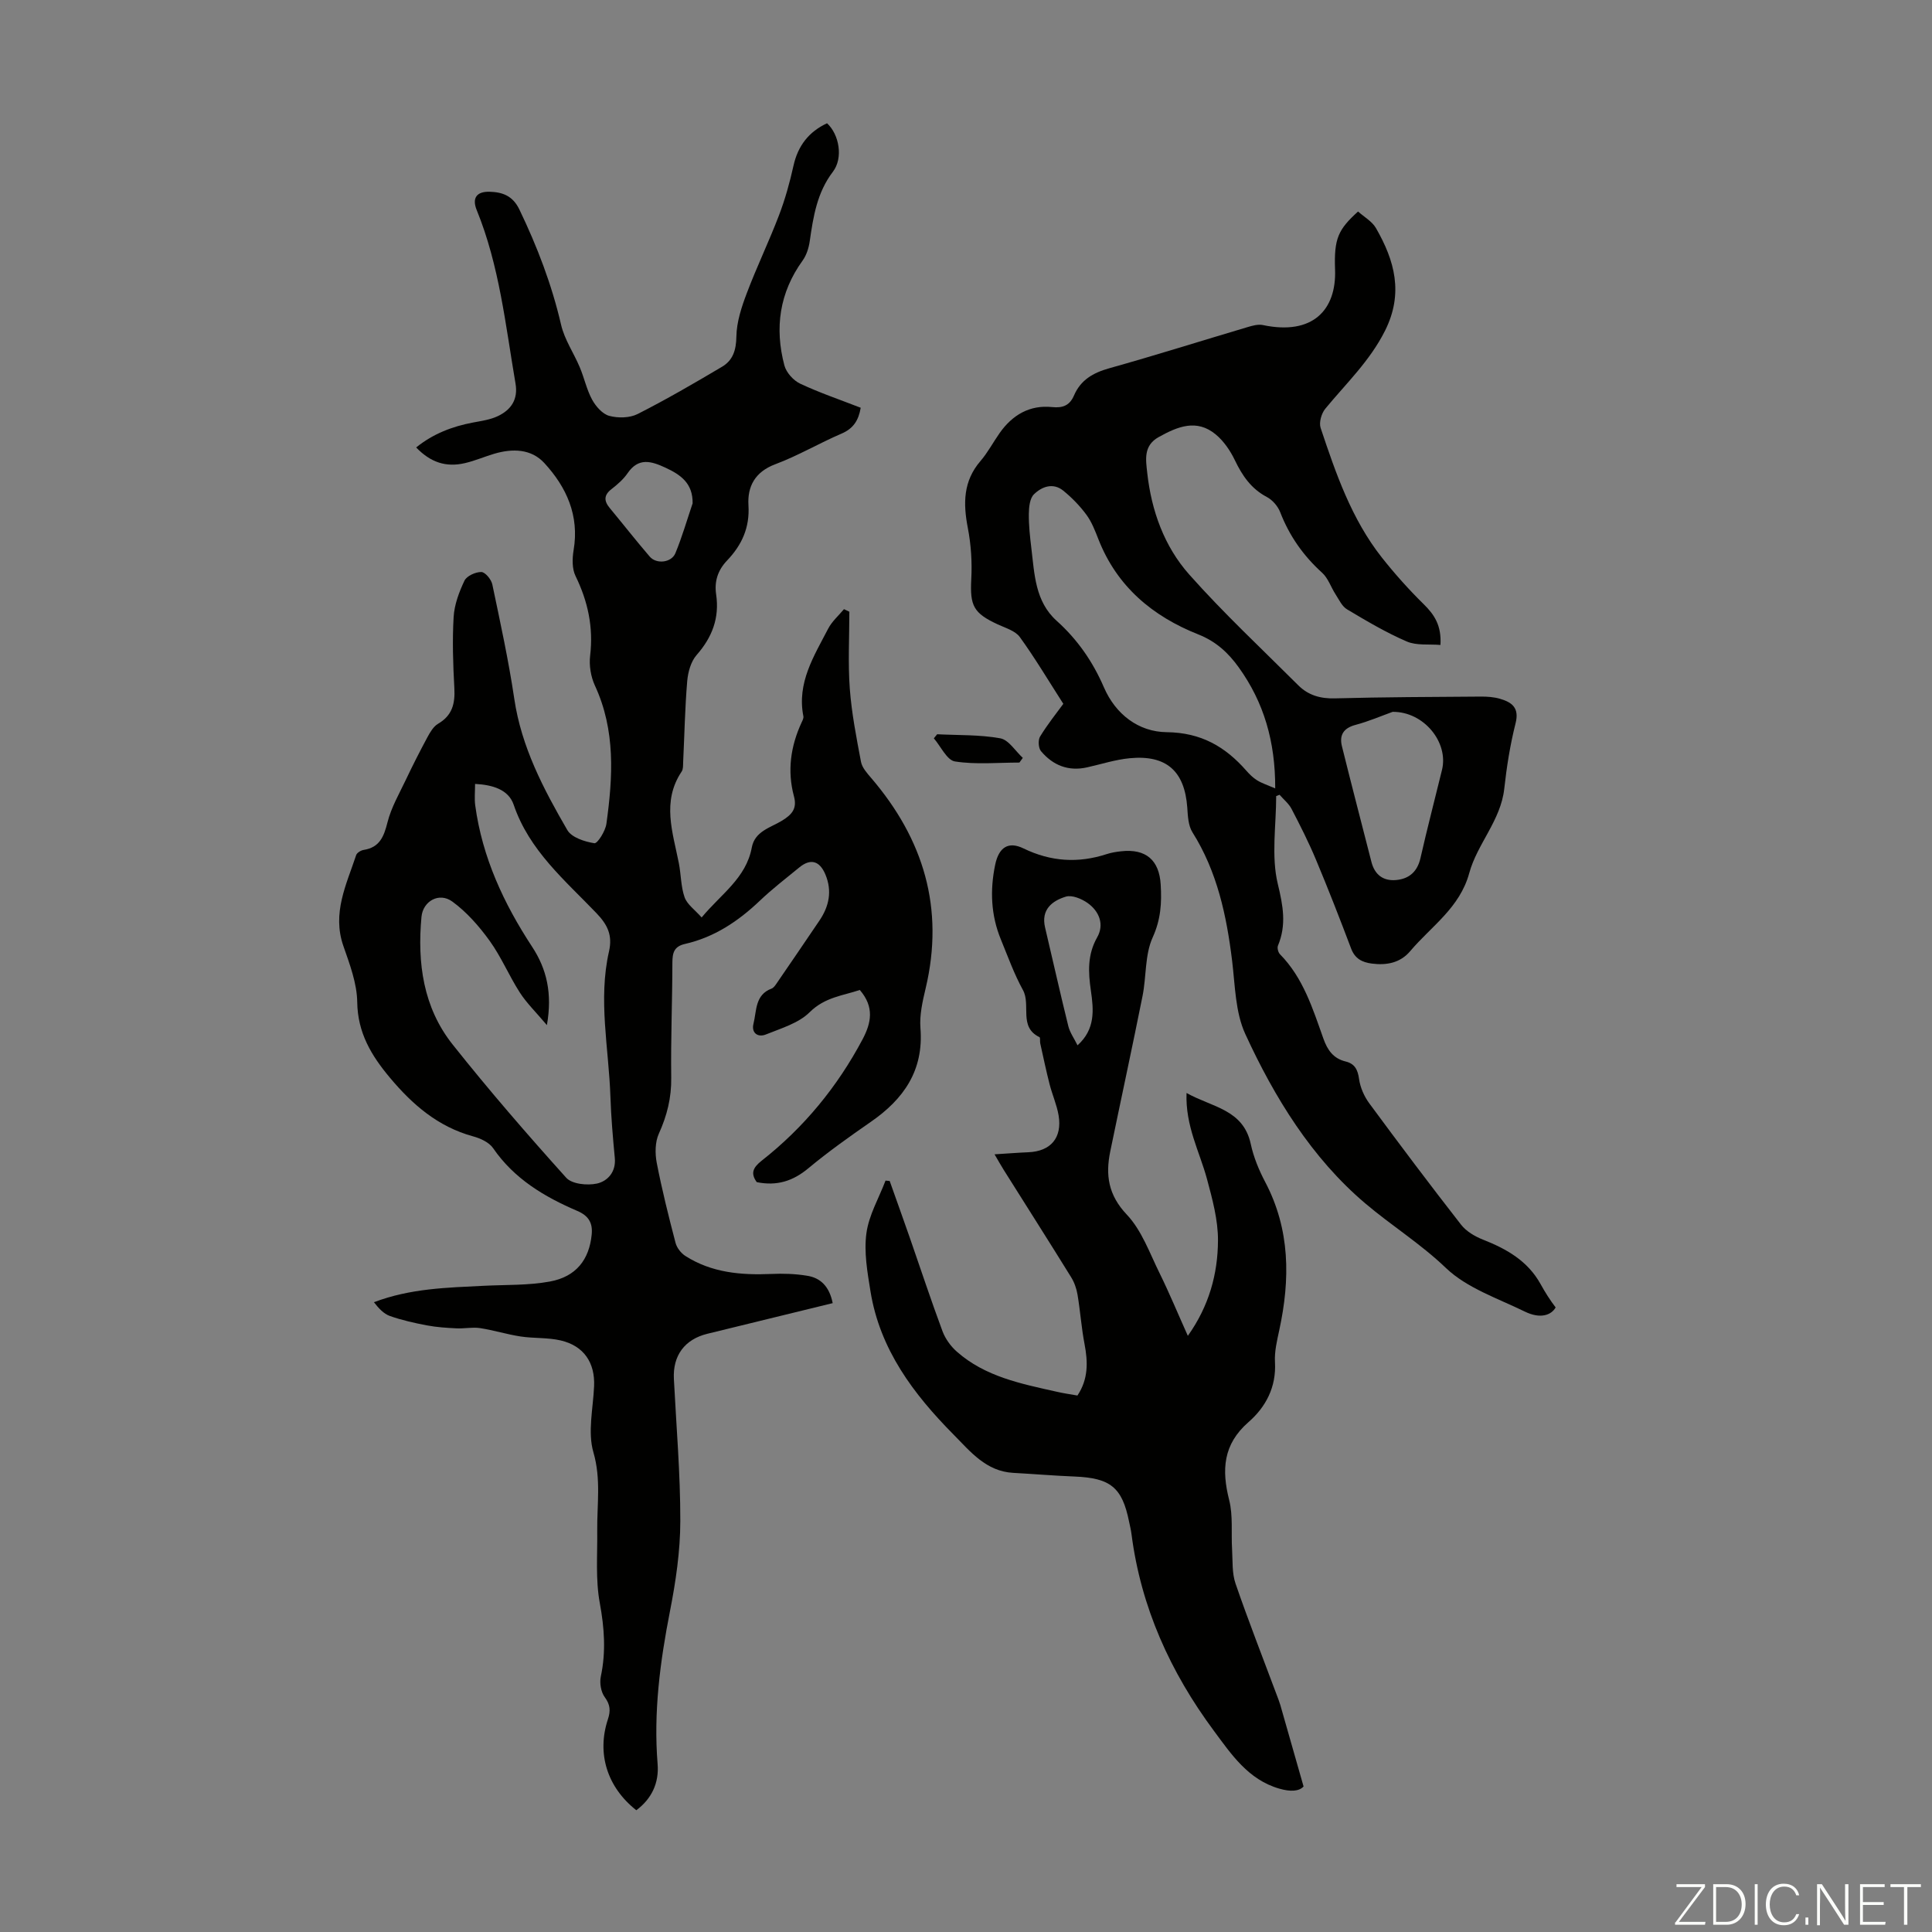 <svg enable-background="new 0 0 400 400" viewBox="0 0 400 400" xmlns="http://www.w3.org/2000/svg"><rect x="0" y="0" width="400" height="400" fill="#808080" stroke="none"/><g fill="#fbfcfa"><path d="m346.9 398 5.4-7.3h-5.2v-.6h5.9v.6l-5.4 7.2h5.5l-.1.6h-6.2v-.5z"/><path d="m354.7 390.1h2.8c2.3 0 3.9 1.6 3.9 4.1s-1.6 4.3-3.9 4.3h-2.8zm.6 7.8h2c2.2 0 3.3-1.6 3.3-3.6 0-1.8-1-3.6-3.3-3.6h-2z"/><path d="m363.9 390.1v8.4h-.6v-8.4z"/><path d="m372.5 396.3c-.4 1.3-1.4 2.3-3.2 2.3-2.4 0-3.7-1.9-3.7-4.3 0-2.3 1.2-4.3 3.7-4.3 1.8 0 2.9 1 3.2 2.4h-.6c-.4-1.1-1.1-1.8-2.5-1.8-2.1 0-3 1.9-3 3.7s.9 3.7 3 3.7c1.4 0 2.1-.7 2.5-1.7z"/><path d="m373.8 398.5v-1.5h.6v1.5z"/><path d="m376.2 398.5v-8.4h1c1.3 2 4.4 6.7 4.9 7.6-.1-1.2-.1-2.4-.1-3.8v-3.8h.7v8.4h-.9c-1.2-1.9-4.4-6.8-5-7.7.1 1.1 0 2.3 0 3.9v3.9h-.6z"/><path d="m390 394.4h-4.3v3.5h4.7l-.1.6h-5.2v-8.4h5.1v.6h-4.5v3.1h4.3z"/><path d="m394.2 390.7h-2.8v-.6h6.3v.6h-2.8v7.8h-.7z"/></g><path d="m172.4 269.8c-8.8 2.15-17.36 4.25-25.93 6.34-4.72 1.15-7.2 4.52-6.95 9.36.5 9.81 1.35 19.63 1.33 29.45-.01 6.22-.94 12.51-2.14 18.63-2.05 10.47-3.43 20.93-2.56 31.63.32 3.9-1.2 7.19-4.41 9.58-6.02-4.75-8.23-11.72-5.88-18.83.57-1.72.51-3.01-.65-4.58-.79-1.06-1.1-2.93-.82-4.26 1.09-5.13.74-10.07-.21-15.23-.9-4.86-.47-9.98-.53-14.99-.06-5.4.82-10.67-.79-16.21-1.22-4.19-.06-9.09.14-13.68.22-4.85-2.1-8.37-6.93-9.49-2.69-.62-5.56-.4-8.31-.82-2.81-.43-5.56-1.3-8.37-1.73-1.58-.24-3.25.13-4.87.05-2.04-.1-4.1-.23-6.11-.61-2.59-.49-5.19-1.07-7.67-1.94-1.31-.46-2.36-1.62-3.32-2.86 7.59-2.88 15.17-3.02 22.73-3.4 4.57-.23 9.22-.06 13.68-.88 5.48-1 8.15-4.56 8.67-9.69.26-2.5-.69-3.95-2.97-4.93-6.84-2.93-13.08-6.65-17.44-13-.84-1.22-2.65-2.04-4.18-2.45-7.25-1.99-12.54-6.58-17.22-12.18-3.82-4.56-6.64-9.26-6.73-15.6-.05-3.9-1.56-7.86-2.87-11.63-2.37-6.8.63-12.71 2.65-18.81.16-.48.97-.98 1.54-1.07 3.34-.52 4.2-2.77 4.95-5.73.77-3.05 2.41-5.88 3.78-8.76 1.42-2.99 2.92-5.95 4.49-8.86.56-1.04 1.25-2.22 2.21-2.78 2.93-1.71 3.53-4.17 3.36-7.34-.27-4.91-.44-9.86-.15-14.76.15-2.56 1.13-5.18 2.25-7.53.47-.98 2.3-1.8 3.49-1.78.8.02 2.06 1.54 2.27 2.57 1.65 7.87 3.37 15.75 4.55 23.7 1.48 9.99 6.05 18.66 10.98 27.16.9 1.54 3.6 2.41 5.6 2.72.64.1 2.29-2.52 2.49-4.03 1.34-9.68 1.92-19.33-2.38-28.61-.85-1.84-1.23-4.17-.99-6.18.7-5.87-.45-11.23-3.02-16.5-.74-1.5-.69-3.62-.4-5.36 1.21-7.15-1.46-13.03-6.06-18.03-2.72-2.96-6.59-3.04-10.36-1.93-2.03.6-4 1.46-6.06 1.94-3.94.92-7.13-.14-10.12-3.24 3.48-2.81 7.45-4.35 11.77-5.16 1.74-.33 3.58-.58 5.15-1.33 2.73-1.3 4.22-3.45 3.65-6.75-2.07-12.1-3.33-24.38-8.03-35.9-1.02-2.51-.01-3.88 2.69-3.8 2.63.08 4.76.81 6.14 3.67 3.7 7.69 6.71 15.55 8.64 23.88.71 3.07 2.63 5.84 3.87 8.8.93 2.2 1.42 4.62 2.55 6.69.76 1.39 2.14 2.98 3.55 3.36 1.82.49 4.23.45 5.87-.38 5.96-3.02 11.75-6.39 17.5-9.8 2.24-1.33 2.91-3.45 2.95-6.25.05-3.01 1.07-6.11 2.16-8.98 2.05-5.43 4.59-10.68 6.66-16.11 1.27-3.32 2.23-6.79 3-10.26.92-4.14 3.17-7.04 6.95-8.8 2.53 2.33 3.38 7.19 1.22 10.03-3.31 4.33-4.07 9.32-4.81 14.43-.2 1.37-.67 2.86-1.47 3.97-4.8 6.65-5.82 13.97-3.77 21.71.39 1.47 1.86 3.11 3.26 3.77 4.02 1.89 8.25 3.32 12.54 4.99-.44 2.61-1.52 4.31-3.98 5.36-4.62 1.98-8.99 4.57-13.69 6.33-4.21 1.57-5.81 4.61-5.57 8.5.29 4.65-1.39 8.25-4.42 11.43-1.93 2.02-2.67 4.33-2.27 7.03.71 4.86-.81 8.86-4.04 12.54-1.19 1.35-1.79 3.54-1.95 5.41-.47 5.57-.57 11.17-.84 16.76-.03.66.03 1.46-.31 1.96-4.17 6.22-1.83 12.61-.58 18.98.46 2.35.41 4.84 1.19 7.06.53 1.48 2.12 2.58 3.53 4.17 4-4.84 9.2-8.13 10.38-14.48.63-3.39 3.89-4.11 6.26-5.56 2.07-1.27 3.15-2.51 2.47-5.04-1.42-5.28-.69-10.39 1.59-15.31.19-.4.44-.89.36-1.27-1.37-6.93 2.2-12.47 5.14-18.14.78-1.5 2.16-2.7 3.27-4.03.37.18.74.36 1.11.53 0 5.31-.3 10.64.09 15.92.38 5.09 1.37 10.14 2.32 15.16.23 1.2 1.24 2.33 2.09 3.32 10.87 12.68 15.22 27.01 11.3 43.55-.64 2.7-1.3 5.56-1.08 8.28.69 8.76-3.47 14.68-10.28 19.39-4.41 3.06-8.81 6.18-12.93 9.61-3.17 2.64-6.5 3.72-10.68 2.87-1.28-1.77-.87-2.96 1.04-4.46 8.73-6.86 15.65-15.29 20.86-25.1 1.79-3.38 2.5-6.68-.57-10.23-3.39 1.17-7.19 1.45-10.38 4.61-2.29 2.28-5.91 3.33-9.07 4.61-1.65.66-3.04-.31-2.56-2.23.67-2.67.29-5.98 3.74-7.27.38-.14.7-.57.95-.93 3-4.38 6-8.76 8.97-13.16 2-2.96 2.66-6.12 1.23-9.54-1.19-2.83-3.06-3.37-5.39-1.47-2.77 2.27-5.62 4.46-8.21 6.93-4.46 4.24-9.41 7.54-15.46 8.92-2.26.51-2.61 1.81-2.62 3.86-.01 7.94-.35 15.89-.24 23.83.06 4.15-.87 7.86-2.57 11.61-.78 1.73-.8 4.09-.43 6.02 1.08 5.57 2.46 11.09 3.9 16.59.27 1.02 1.13 2.12 2.04 2.7 5.42 3.46 11.49 3.99 17.75 3.72 2.43-.11 4.92-.04 7.32.35 2.92.41 4.74 2.27 5.42 5.69zm-59.17-57.56c-2.27-2.69-4.2-4.56-5.61-6.75-2.23-3.47-3.84-7.37-6.24-10.7-2.18-3.02-4.75-5.96-7.73-8.13-2.74-2-6.09-.09-6.39 3.18-.88 9.53.36 18.74 6.45 26.41 7.51 9.46 15.44 18.61 23.52 27.59 1.18 1.32 4.38 1.64 6.37 1.2 2.18-.49 3.96-2.38 3.69-5.28-.4-4.23-.77-8.48-.91-12.72-.34-10.02-2.57-20.06-.29-30.07.76-3.36-.31-5.52-2.6-7.91-6.53-6.82-13.92-12.97-17.14-22.45-1.08-3.17-4.4-4.12-7.99-4.31 0 1.59-.16 3.04.03 4.44 1.45 10.75 5.89 20.3 11.78 29.28 3.04 4.63 4.21 9.67 3.06 16.22zm30.17-108.03c.06-4.16-2.47-5.92-5.62-7.38-2.94-1.36-5.58-2.17-7.85 1.15-.86 1.26-2.1 2.33-3.32 3.28-1.62 1.25-1.58 2.46-.37 3.92 2.77 3.34 5.45 6.77 8.28 10.06 1.38 1.61 4.49 1.27 5.31-.7 1.39-3.36 2.4-6.88 3.57-10.33z" fill="#010100"/><path d="m264.22 164.82c0 6.08-1.05 12.42.33 18.17 1.1 4.56 1.83 8.48.04 12.79-.2.47.04 1.41.42 1.79 4.81 4.89 6.77 11.24 8.98 17.45.84 2.37 2.05 4.13 4.61 4.75 1.87.45 2.51 1.68 2.78 3.62.24 1.76 1.06 3.61 2.12 5.05 6.23 8.45 12.54 16.84 18.99 25.11 1.08 1.39 2.87 2.44 4.54 3.1 4.9 1.93 9.26 4.4 11.92 9.19.94 1.7 1.97 3.34 3.13 4.85-.91 1.61-3.18 2.42-6.36.87-5.62-2.75-12-4.87-16.35-9.03-5.27-5.05-11.34-8.82-16.73-13.4-11.06-9.38-18.77-21.89-24.82-35.06-2.07-4.51-2.1-10.03-2.72-15.12-1.15-9.39-3.08-18.47-8.22-26.64-.88-1.4-.95-3.4-1.07-5.15-.55-7.5-4.31-10.9-11.89-10.18-2.97.28-5.89 1.23-8.83 1.89-3.9.88-7.1-.42-9.57-3.36-.54-.65-.63-2.31-.17-3.04 1.57-2.56 3.47-4.93 4.8-6.75-3.12-4.86-5.87-9.49-9.01-13.83-.94-1.29-2.95-1.87-4.55-2.61-5.07-2.34-5.78-3.88-5.5-9.34.19-3.52-.04-7.16-.71-10.62-.98-5.07-.98-9.69 2.61-13.86 1.52-1.77 2.63-3.89 3.98-5.81 2.64-3.75 6.23-5.85 10.85-5.37 2.28.24 3.66-.38 4.53-2.38 1.39-3.24 3.95-4.71 7.29-5.65 9.58-2.68 19.06-5.68 28.6-8.51 1.04-.31 2.22-.65 3.22-.44 10.32 2.18 15.26-3.12 14.95-11.5-.24-6.47.68-8.3 4.76-12.01 1.23 1.11 2.9 2.03 3.71 3.44 3.87 6.73 5.75 13.49 1.88 21.23-3.15 6.29-8.06 10.92-12.37 16.16-.8.97-1.34 2.85-.97 3.97 3.15 9.44 6.4 18.88 12.67 26.83 2.68 3.39 5.59 6.64 8.67 9.67 2.21 2.17 3.71 4.41 3.47 8.44-2.38-.2-4.95.16-6.98-.72-4.29-1.85-8.35-4.26-12.37-6.66-1.04-.62-1.65-2-2.36-3.09-.96-1.48-1.54-3.35-2.79-4.48-3.9-3.53-6.78-7.63-8.68-12.54-.48-1.24-1.6-2.53-2.76-3.14-3.28-1.73-5.11-4.45-6.65-7.67-.94-1.95-2.28-3.91-3.93-5.28-3.95-3.28-7.89-1.64-11.8.53-3.22 1.78-2.68 4.72-2.39 7.39.86 7.84 3.51 15.24 8.7 21.08 7.11 8.01 14.98 15.35 22.57 22.93 2.07 2.07 4.58 2.79 7.59 2.71 10.07-.27 20.14-.3 30.21-.37 1.33-.01 2.72.09 3.98.46 2.46.72 4.03 1.86 3.21 5.08-1.12 4.43-1.84 8.99-2.34 13.54-.73 6.59-5.6 11.41-7.25 17.47-1.96 7.2-7.87 11-12.22 16.15-2.06 2.44-4.87 2.97-7.94 2.58-2.01-.26-3.5-1.01-4.29-3.1-2.33-6.16-4.72-12.3-7.27-18.38-1.5-3.6-3.27-7.09-5.07-10.55-.57-1.1-1.64-1.95-2.48-2.92-.22.09-.46.18-.7.27zm-.2-1.59c.03-9.75-2.36-17.82-7.54-25.04-2.18-3.04-4.72-5.39-8.38-6.84-9.46-3.75-16.84-9.9-20.68-19.69-.69-1.76-1.39-3.6-2.5-5.1-1.36-1.84-3.01-3.54-4.79-4.98-2.11-1.71-4.44-.83-6.06.76-.87.84-1.04 2.66-1.06 4.04-.03 2.34.23 4.69.51 7.02.66 5.42.77 11.11 5.25 15.13 4.32 3.88 7.48 8.45 9.79 13.79 2.42 5.58 7.17 9.21 12.99 9.27 7.09.08 12.1 2.97 16.47 7.95.66.75 1.4 1.49 2.24 2.01.96.6 2.09.96 3.76 1.68zm24.31-15.85c-2.25.81-4.93 1.97-7.72 2.71-2.48.67-3.34 2.13-2.78 4.4 1.98 8 4.07 15.97 6.11 23.96.68 2.67 2.46 4 5.14 3.75 2.7-.26 4.38-1.75 5.02-4.57 1.38-6.1 2.97-12.15 4.45-18.23 1.4-5.7-3.75-12.08-10.22-12.02z" fill="#010100"/><path d="m223.07 288.93c2.26-3.38 2.19-6.92 1.47-10.67-.65-3.38-.88-6.83-1.45-10.22-.21-1.26-.67-2.57-1.35-3.65-4.59-7.42-9.28-14.78-13.92-22.16-.58-.92-1.1-1.86-1.91-3.24 2.62-.16 4.81-.34 7.02-.43 4.61-.2 7.02-2.99 6.24-7.64-.37-2.18-1.31-4.27-1.86-6.43-.72-2.8-1.31-5.64-1.94-8.47-.1-.43.05-1.19-.16-1.29-4.37-2.11-1.72-6.67-3.43-9.77-1.82-3.31-3.11-6.92-4.55-10.43-2.07-5.02-2.29-10.21-1.19-15.49.75-3.6 2.71-4.92 5.87-3.38 5.65 2.74 11.32 3.1 17.23 1.17.95-.31 1.96-.47 2.96-.58 5.15-.58 7.91 1.83 8.21 6.89.23 3.79.03 7.22-1.66 10.94-1.64 3.61-1.29 8.09-2.1 12.14-2.15 10.73-4.47 21.43-6.68 32.15-1.01 4.9-.43 9.03 3.42 13.1 3.1 3.27 4.73 7.97 6.8 12.15 2.02 4.1 3.77 8.34 5.84 12.95 4.39-6.17 6.21-12.82 6.24-19.75.02-4.24-1.16-8.57-2.28-12.73-1.53-5.66-4.49-10.96-4.23-17.8 5.31 2.98 11.75 3.37 13.3 10.58.58 2.7 1.68 5.37 2.97 7.82 5.2 9.86 5.21 20.14 2.93 30.7-.47 2.18-1.02 4.44-.89 6.63.29 5.16-1.89 9.28-5.5 12.43-5.27 4.6-5.56 9.89-3.98 16.13.82 3.24.39 6.79.6 10.2.14 2.37-.04 4.89.71 7.07 2.65 7.71 5.64 15.31 8.49 22.95.27.73.57 1.46.79 2.21 1.55 5.39 3.08 10.79 4.81 16.86-.93 1.03-2.74 1.11-5.02.45-6.46-1.86-9.95-7.13-13.56-11.99-8.99-12.12-15.09-25.55-17.04-40.67-.11-.88-.33-1.76-.51-2.63-1.43-7.08-3.85-9.03-11.28-9.33-4.24-.17-8.48-.53-12.71-.76-5.62-.32-8.85-4.39-12.35-7.93-8.3-8.39-15.26-17.63-17.2-29.68-.64-3.96-1.37-8.1-.84-11.99.5-3.75 2.58-7.28 3.96-10.91.29.03.57.05.86.08 1.4 3.94 2.81 7.87 4.19 11.82 2.24 6.44 4.37 12.91 6.75 19.3.59 1.57 1.71 3.12 2.98 4.23 5.86 5.17 13.28 6.63 20.6 8.27 1.4.33 2.83.53 4.35.8zm.02-72.51c3.73-3.35 3.34-7.36 2.76-11.36-.55-3.8-.73-7.4 1.31-11 1.5-2.63.45-5.36-1.95-7.08-1.24-.89-3.26-1.73-4.54-1.34-2.84.87-5.17 2.68-4.3 6.38 1.61 6.81 3.13 13.63 4.81 20.42.33 1.34 1.2 2.53 1.91 3.98z" fill="#010100"/><path d="m211.06 157.88c-4.46 0-8.99.45-13.35-.23-1.66-.26-2.92-3.11-4.37-4.79.23-.28.46-.56.69-.84 4.37.22 8.81.07 13.07.84 1.74.32 3.12 2.64 4.66 4.05-.22.33-.46.65-.7.97z" fill="#010100"/></svg>